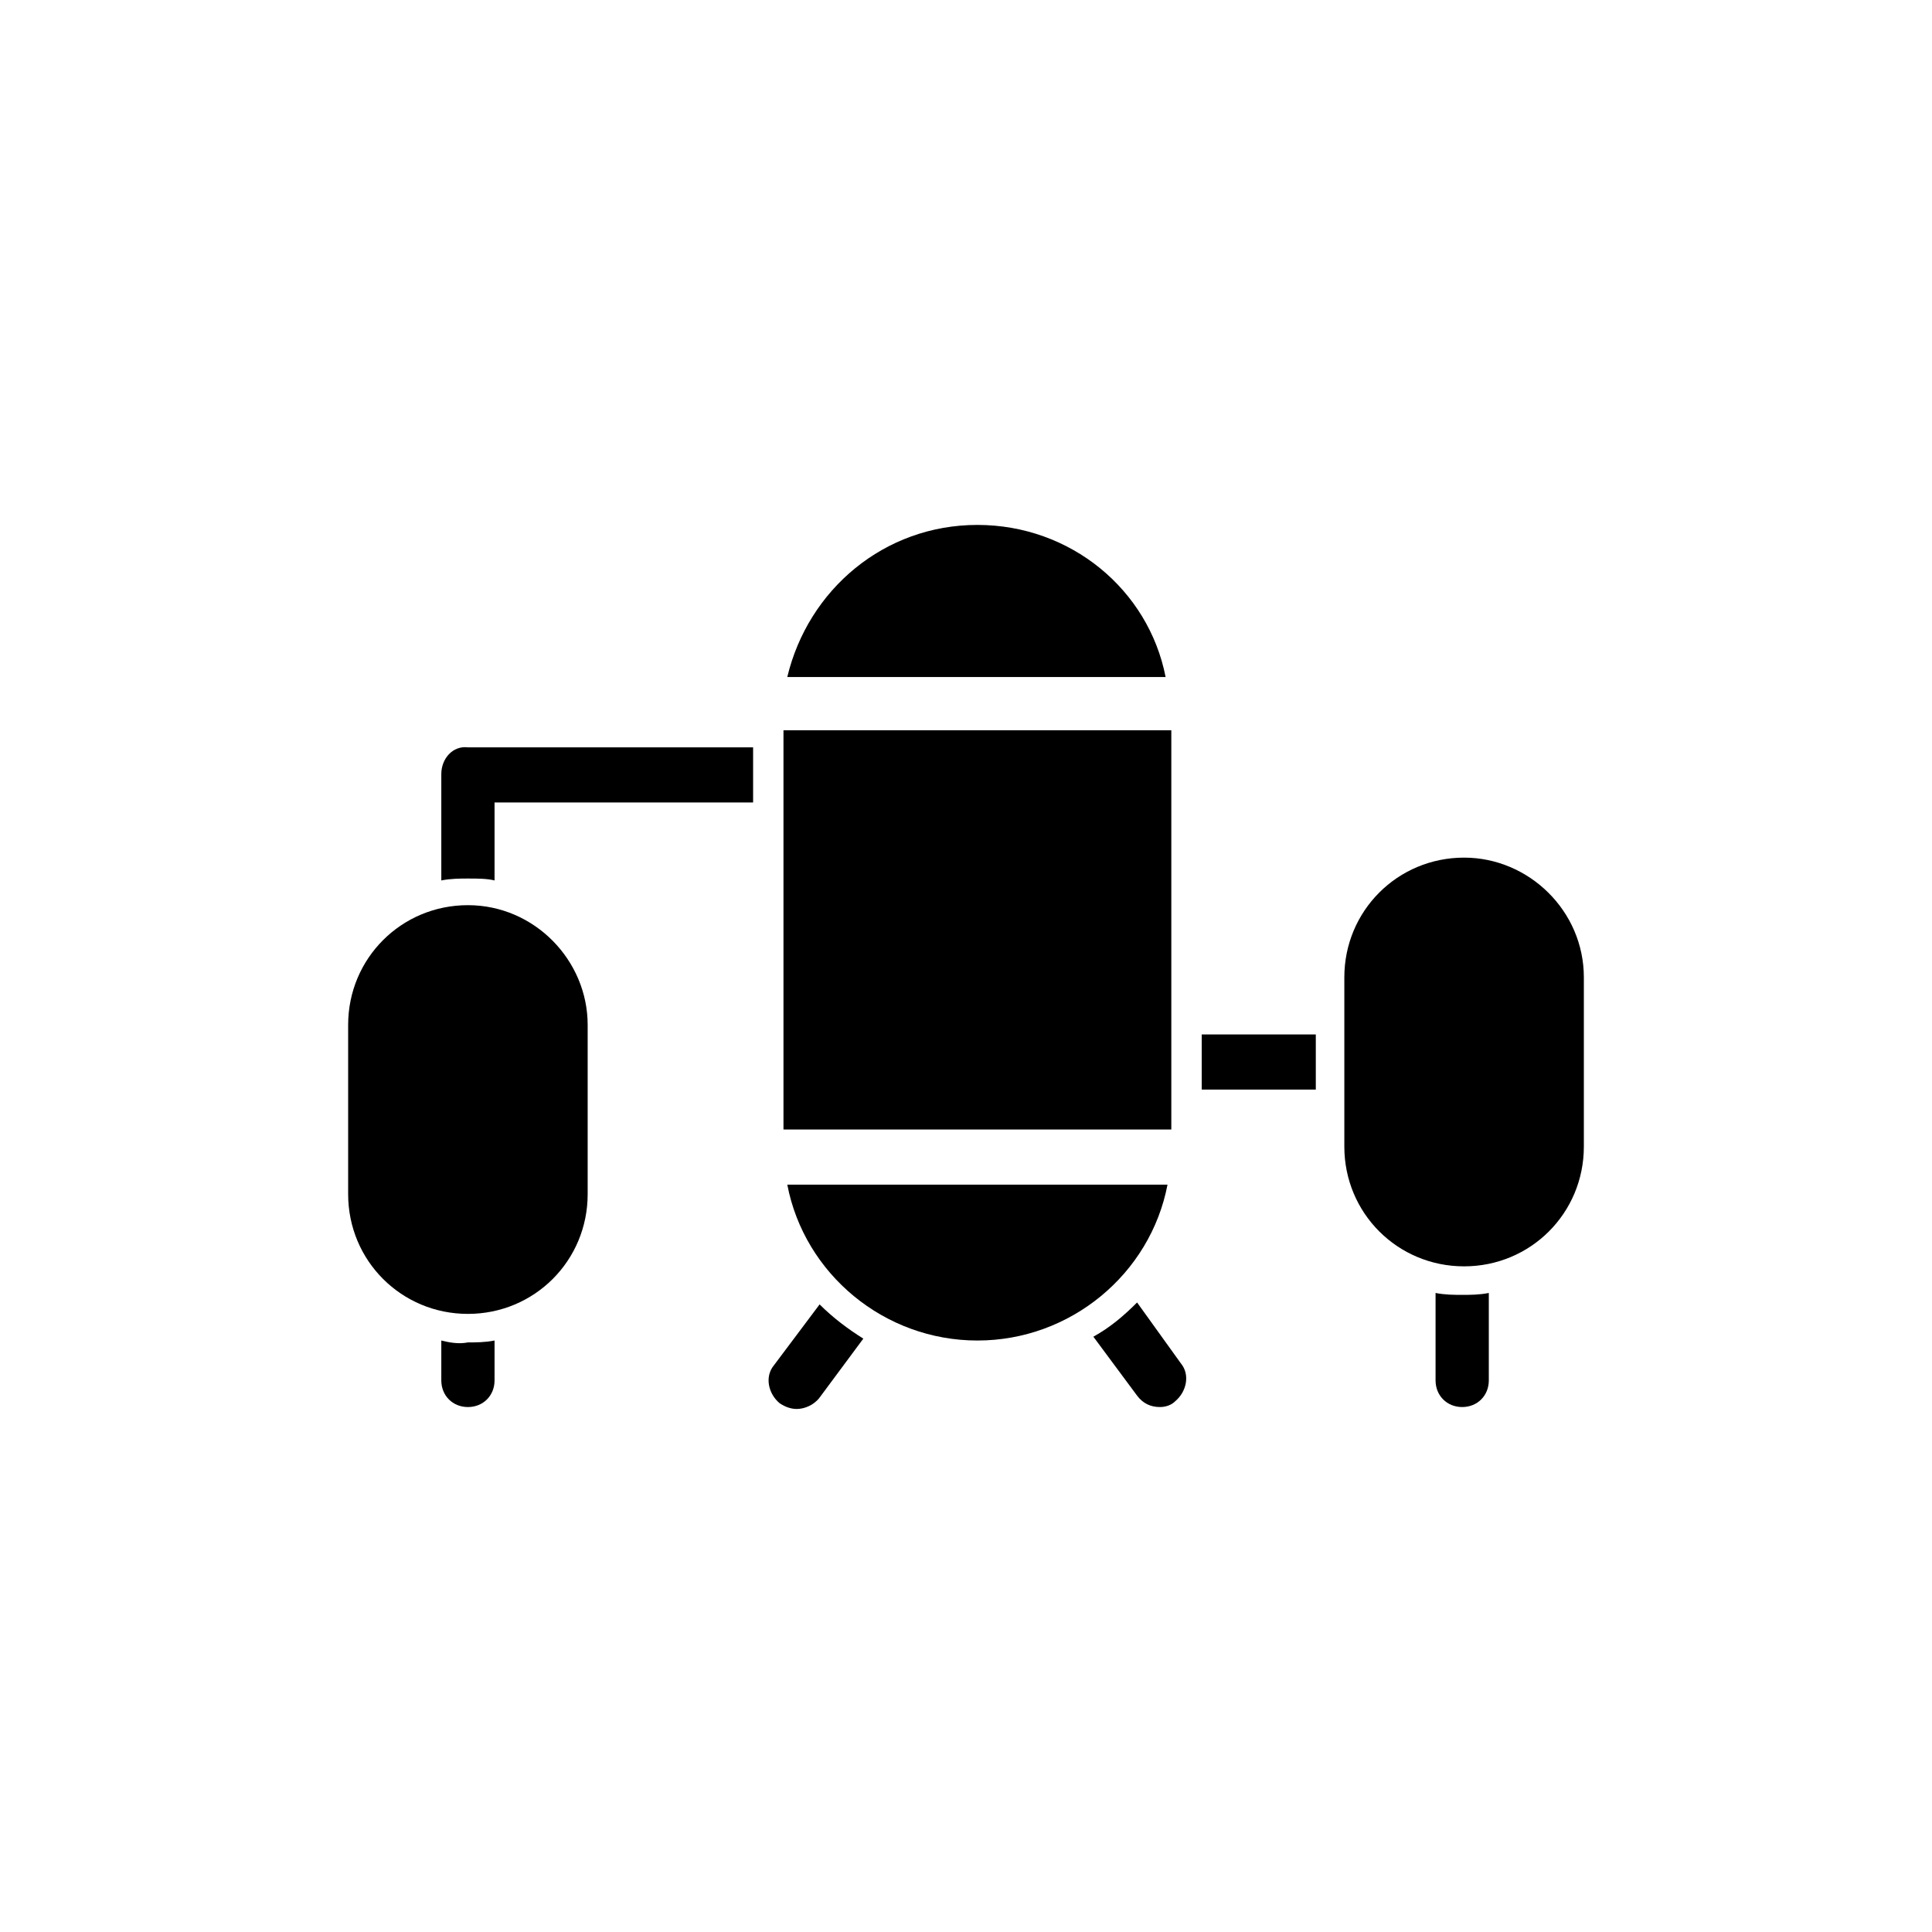 <?xml version="1.0" encoding="UTF-8"?>
<!-- Uploaded to: ICON Repo, www.svgrepo.com, Generator: ICON Repo Mixer Tools -->
<svg fill="#000000" width="800px" height="800px" version="1.1" viewBox="144 144 512 512" xmlns="http://www.w3.org/2000/svg">
 <g>
  <path d="m351.63 337.53h102.78v105.8h-102.78z"/>
  <path d="m453.4 457.94h-100.76c4.535 23.68 25.695 41.312 50.383 41.312 24.684 0 45.844-17.633 50.379-41.312z"/>
  <path d="m403.02 283.11c-24.688 0-44.84 17.129-50.383 40.305h100.26c-4.531-23.172-25.188-40.305-49.875-40.305z"/>
  <path d="m349.11 505.8c-2.519 3.023-1.512 7.559 1.512 10.078 1.512 1.008 3.023 1.512 4.535 1.512 2.016 0 4.535-1.008 6.047-3.023l11.586-15.617c-4.031-2.519-8.062-5.543-11.586-9.07z"/>
  <path d="m445.34 489.17c-3.527 3.527-7.055 6.551-11.586 9.07l11.586 15.617c1.512 2.016 3.527 3.023 6.047 3.023 1.512 0 3.023-0.504 4.031-1.512 3.023-2.519 4.031-7.055 1.512-10.078z"/>
  <path d="m260.95 349.11v28.215c2.519-0.504 5.039-0.504 7.055-0.504 2.519 0 5.039 0 7.055 0.504v-20.656h68.52v-14.609l-75.574-0.004c-4.031-0.504-7.055 3.023-7.055 7.055z"/>
  <path d="m268 383.88c-17.633 0-31.738 14.105-31.738 31.738v44.84c0 17.633 14.105 31.738 31.738 31.738s31.738-14.105 31.738-31.738v-44.84c0.004-17.125-14.105-31.738-31.738-31.738z"/>
  <path d="m260.95 499.25v10.578c0 4.031 3.023 7.055 7.055 7.055s7.055-3.023 7.055-7.055v-10.578c-2.519 0.504-5.039 0.504-7.055 0.504-2.519 0.504-5.039 0-7.055-0.504z"/>
  <path d="m532 371.28c-17.633 0-31.738 14.105-31.738 31.738v44.84c0 17.633 14.105 31.738 31.738 31.738 17.633 0 31.738-14.105 31.738-31.738v-44.84c0.004-17.633-14.609-31.738-31.738-31.738z"/>
  <path d="m524.44 486.65v23.176c0 4.031 3.023 7.055 7.055 7.055s7.055-3.023 7.055-7.055v-23.176c-2.519 0.504-5.039 0.504-7.055 0.504-2.019 0-4.539 0-7.055-0.504z"/>
  <path d="m462.47 418.14h30.23v14.609h-30.23z"/>
 </g>
</svg>
